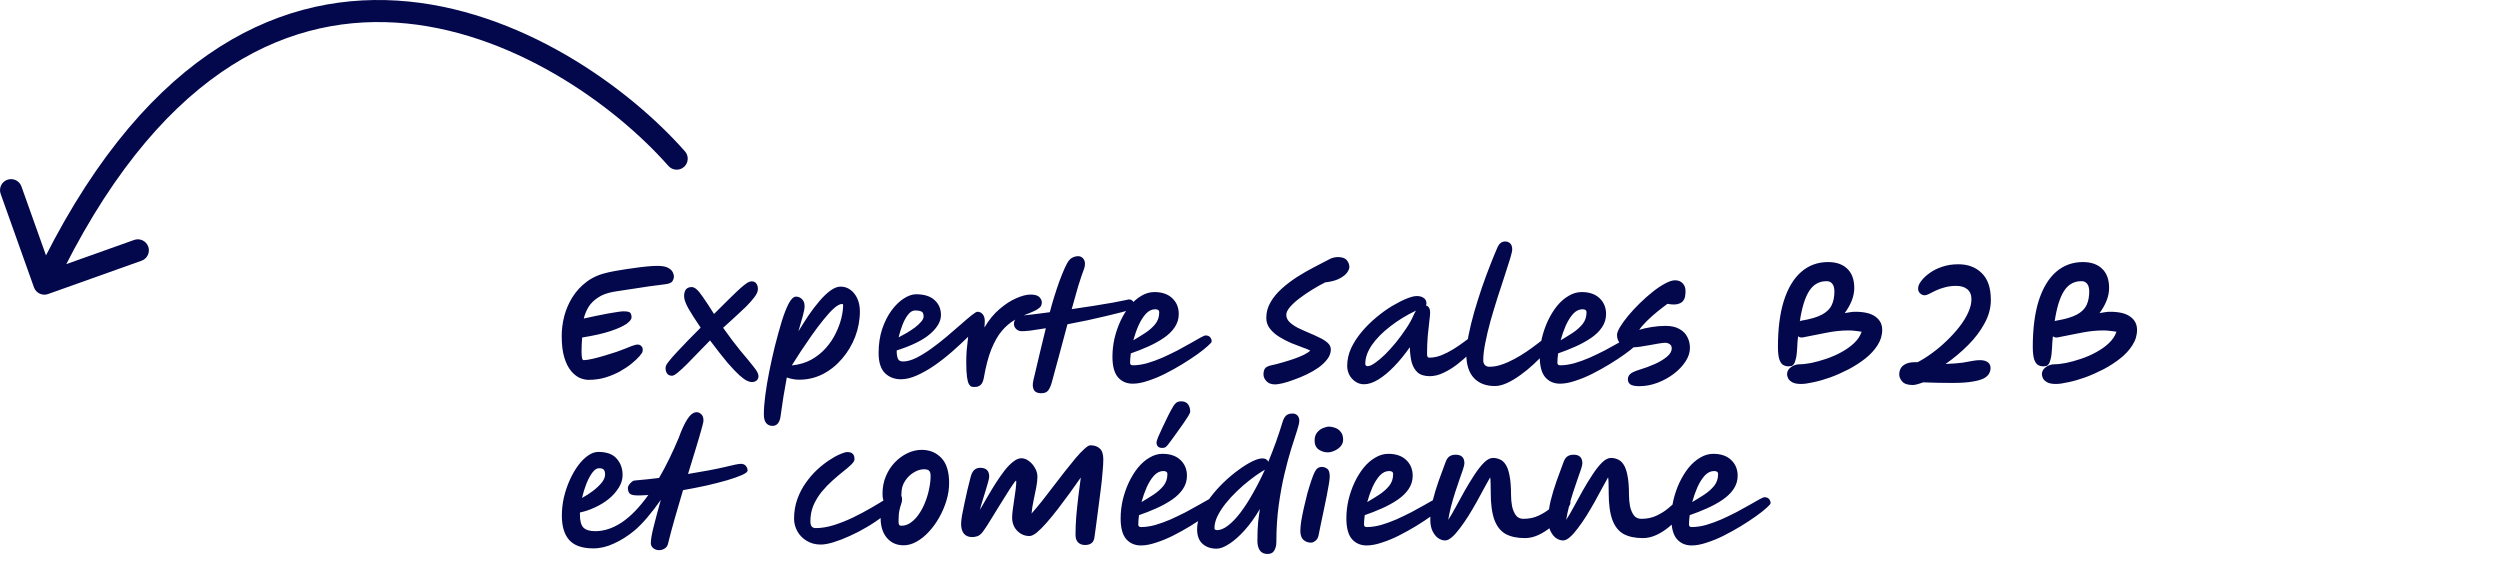 <svg width="170" height="39" viewBox="0 0 170 39" fill="none" xmlns="http://www.w3.org/2000/svg">
<path d="M40.016 25.83C39.836 25.83 39.639 25.787 39.426 25.7C39.219 25.607 39.023 25.45 38.836 25.23C38.649 25.01 38.496 24.707 38.376 24.32C38.256 23.933 38.196 23.443 38.196 22.85C38.196 22.41 38.252 21.963 38.366 21.51C38.486 21.05 38.672 20.617 38.926 20.21C39.179 19.803 39.506 19.45 39.906 19.15C40.312 18.85 40.799 18.64 41.366 18.52C41.599 18.467 41.866 18.417 42.166 18.37C42.472 18.317 42.782 18.27 43.096 18.23C43.409 18.183 43.706 18.147 43.986 18.12C44.273 18.093 44.513 18.08 44.706 18.08C45.026 18.08 45.266 18.123 45.426 18.21C45.586 18.297 45.693 18.397 45.746 18.51C45.799 18.617 45.826 18.713 45.826 18.8C45.826 18.907 45.792 19.013 45.726 19.12C45.666 19.227 45.499 19.297 45.226 19.33C45.166 19.337 45.039 19.353 44.846 19.38C44.653 19.4 44.419 19.43 44.146 19.47C43.879 19.51 43.596 19.553 43.296 19.6C43.002 19.64 42.716 19.683 42.436 19.73C42.163 19.77 41.926 19.807 41.726 19.84C41.286 19.92 40.929 20.053 40.656 20.24C40.383 20.42 40.169 20.633 40.016 20.88C39.869 21.127 39.763 21.387 39.696 21.66C39.962 21.6 40.239 21.54 40.526 21.48C40.812 21.42 41.083 21.367 41.336 21.32C41.596 21.273 41.819 21.237 42.006 21.21C42.193 21.183 42.319 21.17 42.386 21.17C42.646 21.17 42.803 21.203 42.856 21.27C42.916 21.337 42.946 21.44 42.946 21.58C42.946 21.707 42.833 21.853 42.606 22.02C42.379 22.18 42.019 22.343 41.526 22.51C41.032 22.677 40.386 22.823 39.586 22.95C39.586 22.957 39.586 22.96 39.586 22.96C39.572 23.093 39.562 23.247 39.556 23.42C39.549 23.587 39.546 23.753 39.546 23.92C39.546 24.087 39.556 24.223 39.576 24.33C39.596 24.437 39.633 24.49 39.686 24.49C39.833 24.49 40.036 24.46 40.296 24.4C40.556 24.34 40.829 24.267 41.116 24.18C41.403 24.093 41.669 24.01 41.916 23.93C42.163 23.843 42.343 23.777 42.456 23.73C42.623 23.663 42.789 23.597 42.956 23.53C43.129 23.463 43.266 23.43 43.366 23.43C43.466 23.43 43.553 23.47 43.626 23.55C43.699 23.623 43.722 23.737 43.696 23.89C43.689 23.957 43.619 24.067 43.486 24.22C43.359 24.367 43.182 24.533 42.956 24.72C42.736 24.9 42.472 25.077 42.166 25.25C41.866 25.417 41.532 25.557 41.166 25.67C40.806 25.777 40.422 25.83 40.016 25.83ZM45.703 25.55C45.543 25.55 45.427 25.497 45.353 25.39C45.28 25.277 45.25 25.137 45.263 24.97C45.27 24.877 45.343 24.743 45.483 24.57C45.623 24.39 45.807 24.18 46.033 23.94C46.26 23.693 46.51 23.43 46.783 23.15C47.063 22.863 47.35 22.573 47.643 22.28C47.277 21.74 47 21.307 46.813 20.98C46.633 20.653 46.537 20.397 46.523 20.21C46.51 20.003 46.543 19.837 46.623 19.71C46.71 19.583 46.847 19.52 47.033 19.52C47.14 19.52 47.25 19.57 47.363 19.67C47.483 19.77 47.633 19.953 47.813 20.22C48 20.487 48.247 20.863 48.553 21.35C49.013 20.89 49.39 20.517 49.683 20.23C49.983 19.937 50.223 19.71 50.403 19.55C50.59 19.39 50.733 19.28 50.833 19.22C50.94 19.16 51.03 19.13 51.103 19.13C51.263 19.13 51.377 19.187 51.443 19.3C51.517 19.407 51.547 19.547 51.533 19.72C51.52 19.86 51.437 20.03 51.283 20.23C51.137 20.423 50.947 20.637 50.713 20.87C50.48 21.097 50.227 21.333 49.953 21.58C49.687 21.82 49.427 22.057 49.173 22.29C49.587 22.877 49.973 23.39 50.333 23.83C50.7 24.263 50.997 24.623 51.223 24.91C51.45 25.19 51.567 25.397 51.573 25.53C51.587 25.67 51.55 25.78 51.463 25.86C51.383 25.94 51.267 25.98 51.113 25.98C51.027 25.98 50.92 25.95 50.793 25.89C50.667 25.83 50.497 25.707 50.283 25.52C50.077 25.333 49.81 25.053 49.483 24.68C49.163 24.3 48.763 23.79 48.283 23.15C48.01 23.43 47.737 23.71 47.463 23.99C47.197 24.27 46.943 24.53 46.703 24.77C46.47 25.003 46.263 25.193 46.083 25.34C45.91 25.48 45.783 25.55 45.703 25.55ZM52.532 28.96C52.346 28.96 52.199 28.893 52.092 28.76C51.992 28.633 51.942 28.437 51.942 28.17C51.942 27.803 51.975 27.367 52.042 26.86C52.109 26.353 52.199 25.817 52.312 25.25C52.425 24.683 52.549 24.127 52.682 23.58C52.842 22.953 52.999 22.383 53.152 21.87C53.312 21.357 53.472 20.947 53.632 20.64C53.799 20.327 53.965 20.17 54.132 20.17C54.285 20.17 54.419 20.227 54.532 20.34C54.652 20.447 54.712 20.607 54.712 20.82C54.712 20.973 54.672 21.193 54.592 21.48C54.512 21.76 54.412 22.11 54.292 22.53C54.519 22.157 54.752 21.79 54.992 21.43C55.239 21.07 55.489 20.743 55.742 20.45C55.995 20.157 56.242 19.923 56.482 19.75C56.722 19.577 56.949 19.49 57.162 19.49C57.416 19.49 57.639 19.563 57.832 19.71C58.032 19.857 58.189 20.057 58.302 20.31C58.416 20.563 58.472 20.85 58.472 21.17C58.472 21.763 58.365 22.34 58.152 22.9C57.939 23.453 57.642 23.95 57.262 24.39C56.889 24.83 56.452 25.18 55.952 25.44C55.452 25.693 54.912 25.82 54.332 25.82C54.166 25.82 54.012 25.803 53.872 25.77C53.739 25.743 53.615 25.71 53.502 25.67C53.422 26.097 53.346 26.533 53.272 26.98C53.206 27.433 53.136 27.91 53.062 28.41C52.982 28.777 52.806 28.96 52.532 28.96ZM57.262 20.67C57.115 20.67 56.929 20.77 56.702 20.97C56.482 21.17 56.242 21.433 55.982 21.76C55.722 22.08 55.459 22.43 55.192 22.81C54.932 23.183 54.682 23.55 54.442 23.91C54.209 24.27 54.009 24.583 53.842 24.85C54.349 24.797 54.795 24.663 55.182 24.45C55.569 24.23 55.899 23.963 56.172 23.65C56.446 23.337 56.666 23.007 56.832 22.66C57.005 22.307 57.132 21.963 57.212 21.63C57.292 21.297 57.332 21.007 57.332 20.76C57.332 20.7 57.309 20.67 57.262 20.67ZM63.985 21.42C63.985 21.853 63.738 22.283 63.245 22.71C62.758 23.13 62.002 23.503 60.975 23.83C60.975 23.837 60.975 23.847 60.975 23.86C60.975 24.08 61.002 24.257 61.055 24.39C61.108 24.517 61.225 24.58 61.405 24.58C61.672 24.58 61.968 24.5 62.295 24.34C62.628 24.173 62.972 23.963 63.325 23.71C63.685 23.45 64.035 23.177 64.375 22.89C64.715 22.603 65.028 22.333 65.315 22.08C65.608 21.82 65.855 21.61 66.055 21.45C66.262 21.283 66.398 21.2 66.465 21.2C66.605 21.2 66.722 21.253 66.815 21.36C66.915 21.467 66.965 21.627 66.965 21.84C66.965 21.96 66.958 22.103 66.945 22.27C67.238 21.763 67.578 21.347 67.965 21.02C68.352 20.687 68.732 20.44 69.105 20.28C69.485 20.113 69.808 20.03 70.075 20.03C70.375 20.03 70.578 20.09 70.685 20.21C70.792 20.323 70.845 20.443 70.845 20.57C70.845 20.643 70.828 20.717 70.795 20.79C70.768 20.857 70.695 20.93 70.575 21.01C70.462 21.09 70.272 21.183 70.005 21.29C69.652 21.423 69.315 21.58 68.995 21.76C68.682 21.94 68.392 22.187 68.125 22.5C67.865 22.807 67.628 23.22 67.415 23.74C67.208 24.253 67.035 24.913 66.895 25.72C66.848 25.947 66.775 26.1 66.675 26.18C66.575 26.267 66.458 26.31 66.325 26.31C66.312 26.31 66.288 26.31 66.255 26.31C66.195 26.317 66.132 26.31 66.065 26.29C66.005 26.277 65.945 26.22 65.885 26.12C65.832 26.027 65.788 25.863 65.755 25.63C65.722 25.397 65.705 25.063 65.705 24.63C65.705 24.37 65.715 24.097 65.735 23.81C65.762 23.517 65.795 23.213 65.835 22.9C65.495 23.233 65.132 23.57 64.745 23.91C64.358 24.25 63.958 24.563 63.545 24.85C63.138 25.13 62.738 25.357 62.345 25.53C61.958 25.703 61.598 25.79 61.265 25.79C60.818 25.79 60.452 25.647 60.165 25.36C59.885 25.067 59.745 24.617 59.745 24.01C59.745 23.41 59.825 22.867 59.985 22.38C60.152 21.887 60.365 21.463 60.625 21.11C60.885 20.757 61.162 20.487 61.455 20.3C61.755 20.107 62.035 20.01 62.295 20.01C62.848 20.01 63.268 20.143 63.555 20.41C63.842 20.67 63.985 21.007 63.985 21.42ZM61.105 22.94C61.278 22.853 61.462 22.753 61.655 22.64C61.855 22.52 62.042 22.397 62.215 22.27C62.388 22.137 62.528 22.007 62.635 21.88C62.748 21.753 62.805 21.633 62.805 21.52C62.805 21.333 62.752 21.22 62.645 21.18C62.545 21.133 62.408 21.11 62.235 21.11C62.055 21.11 61.892 21.207 61.745 21.4C61.598 21.587 61.472 21.82 61.365 22.1C61.258 22.38 61.172 22.66 61.105 22.94ZM77.107 20.71C77.107 20.79 77.08 20.86 77.027 20.92C76.974 20.98 76.907 21.027 76.827 21.06C76.714 21.107 76.517 21.167 76.237 21.24C75.957 21.313 75.617 21.397 75.217 21.49C74.824 21.583 74.4 21.68 73.947 21.78C73.494 21.873 73.04 21.963 72.587 22.05C72.414 22.69 72.237 23.35 72.057 24.03C71.877 24.703 71.697 25.367 71.517 26.02C71.45 26.253 71.37 26.43 71.277 26.55C71.184 26.677 71.024 26.74 70.797 26.74C70.55 26.74 70.384 26.66 70.297 26.5C70.217 26.347 70.207 26.137 70.267 25.87C70.44 25.143 70.6 24.467 70.747 23.84C70.9 23.213 71.024 22.707 71.117 22.32C70.717 22.387 70.367 22.44 70.067 22.48C69.767 22.513 69.554 22.527 69.427 22.52C69.287 22.507 69.17 22.45 69.077 22.35C68.984 22.25 68.94 22.127 68.947 21.98C68.96 21.847 69.02 21.733 69.127 21.64C69.234 21.54 69.36 21.48 69.507 21.46C69.714 21.44 69.98 21.41 70.307 21.37C70.634 21.33 70.994 21.283 71.387 21.23C71.474 20.89 71.574 20.54 71.687 20.18C71.8 19.813 71.917 19.463 72.037 19.13C72.164 18.79 72.284 18.493 72.397 18.24C72.51 17.987 72.614 17.803 72.707 17.69C72.78 17.603 72.87 17.537 72.977 17.49C73.09 17.443 73.2 17.42 73.307 17.42C73.447 17.42 73.56 17.47 73.647 17.57C73.734 17.67 73.777 17.787 73.777 17.92C73.777 17.973 73.774 18.03 73.767 18.09C73.76 18.143 73.747 18.197 73.727 18.25C73.6 18.583 73.464 18.987 73.317 19.46C73.177 19.933 73.03 20.453 72.877 21.02C73.377 20.947 73.867 20.873 74.347 20.8C74.834 20.72 75.274 20.647 75.667 20.58C76.067 20.507 76.387 20.443 76.627 20.39C76.76 20.343 76.874 20.353 76.967 20.42C77.06 20.48 77.107 20.577 77.107 20.71ZM77.026 26.09C76.613 26.09 76.28 25.947 76.026 25.66C75.773 25.367 75.646 24.897 75.646 24.25C75.646 23.837 75.693 23.423 75.786 23.01C75.886 22.59 76.023 22.193 76.196 21.82C76.376 21.44 76.583 21.103 76.816 20.81C77.056 20.517 77.32 20.287 77.606 20.12C77.893 19.947 78.19 19.86 78.496 19.86C79.016 19.86 79.423 20 79.716 20.28C80.01 20.56 80.156 20.917 80.156 21.35C80.156 21.683 80.063 21.987 79.876 22.26C79.696 22.527 79.45 22.767 79.136 22.98C78.823 23.193 78.473 23.387 78.086 23.56C77.7 23.733 77.303 23.89 76.896 24.03C76.863 24.27 76.846 24.483 76.846 24.67C76.846 24.783 76.91 24.84 77.036 24.84C77.336 24.84 77.656 24.793 77.996 24.7C78.343 24.6 78.693 24.473 79.046 24.32C79.4 24.16 79.74 23.997 80.066 23.83C80.393 23.657 80.69 23.493 80.956 23.34C81.23 23.18 81.453 23.053 81.626 22.96C81.806 22.86 81.923 22.81 81.976 22.81C82.123 22.81 82.23 22.853 82.296 22.94C82.363 23.027 82.396 23.12 82.396 23.22C82.396 23.267 82.306 23.37 82.126 23.53C81.953 23.69 81.713 23.88 81.406 24.1C81.106 24.313 80.766 24.537 80.386 24.77C80.013 24.997 79.623 25.213 79.216 25.42C78.816 25.62 78.426 25.78 78.046 25.9C77.673 26.027 77.333 26.09 77.026 26.09ZM77.066 23.14C77.34 22.98 77.61 22.813 77.876 22.64C78.15 22.46 78.376 22.26 78.556 22.04C78.736 21.813 78.826 21.55 78.826 21.25C78.826 21.163 78.803 21.107 78.756 21.08C78.71 21.047 78.643 21.03 78.556 21.03C78.323 21.03 78.11 21.133 77.916 21.34C77.73 21.547 77.563 21.813 77.416 22.14C77.276 22.46 77.16 22.793 77.066 23.14ZM86.717 26.14C86.45 26.14 86.25 26.067 86.117 25.92C85.984 25.773 85.917 25.623 85.917 25.47C85.917 25.29 85.95 25.153 86.017 25.06C86.084 24.967 86.213 24.897 86.407 24.85C86.66 24.797 86.924 24.73 87.197 24.65C87.477 24.57 87.743 24.487 87.997 24.4C88.257 24.307 88.484 24.213 88.677 24.12C88.87 24.02 89.01 23.927 89.097 23.84C88.99 23.78 88.82 23.71 88.587 23.63C88.353 23.543 88.094 23.443 87.807 23.33C87.527 23.21 87.257 23.07 86.997 22.91C86.737 22.75 86.523 22.563 86.357 22.35C86.19 22.137 86.107 21.893 86.107 21.62C86.107 21.24 86.204 20.883 86.397 20.55C86.59 20.217 86.847 19.907 87.167 19.62C87.487 19.333 87.834 19.07 88.207 18.83C88.587 18.59 88.963 18.373 89.337 18.18C89.717 17.98 90.057 17.803 90.357 17.65C90.47 17.583 90.577 17.54 90.677 17.52C90.784 17.493 90.88 17.48 90.967 17.48C91.267 17.48 91.474 17.553 91.587 17.7C91.7 17.847 91.757 17.997 91.757 18.15C91.757 18.257 91.707 18.383 91.607 18.53C91.507 18.67 91.347 18.8 91.127 18.92C90.913 19.04 90.63 19.127 90.277 19.18C90.217 19.187 90.163 19.193 90.117 19.2C89.85 19.333 89.564 19.493 89.257 19.68C88.95 19.867 88.66 20.063 88.387 20.27C88.12 20.47 87.9 20.67 87.727 20.87C87.553 21.07 87.467 21.25 87.467 21.41C87.467 21.59 87.54 21.753 87.687 21.9C87.834 22.04 88.02 22.17 88.247 22.29C88.48 22.403 88.724 22.513 88.977 22.62C89.237 22.727 89.48 22.837 89.707 22.95C89.94 23.057 90.13 23.177 90.277 23.31C90.424 23.443 90.497 23.593 90.497 23.76C90.497 23.987 90.42 24.203 90.267 24.41C90.114 24.617 89.913 24.81 89.667 24.99C89.42 25.163 89.15 25.32 88.857 25.46C88.564 25.6 88.273 25.72 87.987 25.82C87.707 25.927 87.454 26.007 87.227 26.06C87 26.113 86.83 26.14 86.717 26.14ZM92.749 26.13C92.536 26.13 92.343 26.07 92.169 25.95C91.996 25.837 91.859 25.687 91.759 25.5C91.659 25.307 91.609 25.1 91.609 24.88C91.609 24.467 91.699 24.063 91.879 23.67C92.066 23.277 92.309 22.903 92.609 22.55C92.909 22.197 93.236 21.873 93.589 21.58C93.949 21.28 94.306 21.023 94.659 20.81C95.019 20.597 95.346 20.43 95.639 20.31C95.939 20.19 96.173 20.13 96.339 20.13C96.533 20.13 96.689 20.173 96.809 20.26C96.936 20.34 96.999 20.467 96.999 20.64C96.999 20.693 96.986 20.737 96.959 20.77C97.046 20.79 97.116 20.84 97.169 20.92C97.223 21 97.249 21.12 97.249 21.28C97.249 21.347 97.233 21.52 97.199 21.8C97.166 22.08 97.129 22.42 97.089 22.82C97.056 23.22 97.039 23.637 97.039 24.07C97.039 24.137 97.049 24.197 97.069 24.25C97.089 24.297 97.133 24.32 97.199 24.32C97.466 24.32 97.736 24.267 98.009 24.16C98.289 24.047 98.559 23.91 98.819 23.75C99.086 23.583 99.326 23.42 99.539 23.26C99.759 23.093 99.943 22.957 100.089 22.85C100.243 22.737 100.343 22.68 100.389 22.68C100.616 22.68 100.729 22.793 100.729 23.02C100.729 23.08 100.656 23.207 100.509 23.4C100.369 23.587 100.176 23.803 99.929 24.05C99.683 24.29 99.406 24.53 99.099 24.77C98.799 25.003 98.486 25.197 98.159 25.35C97.839 25.503 97.529 25.58 97.229 25.58C96.863 25.58 96.583 25.493 96.389 25.32C96.203 25.147 96.069 24.913 95.989 24.62C95.916 24.32 95.876 23.983 95.869 23.61C95.529 24.097 95.176 24.53 94.809 24.91C94.449 25.283 94.093 25.58 93.739 25.8C93.386 26.02 93.056 26.13 92.749 26.13ZM96.289 21.12C95.636 21.433 95.049 21.793 94.529 22.2C94.009 22.6 93.596 23.02 93.289 23.46C92.989 23.9 92.839 24.323 92.839 24.73C92.839 24.843 92.893 24.9 92.999 24.9C93.126 24.9 93.293 24.827 93.499 24.68C93.713 24.533 93.943 24.34 94.189 24.1C94.436 23.853 94.683 23.58 94.929 23.28C95.176 22.973 95.406 22.66 95.619 22.34C95.833 22.02 96.003 21.713 96.129 21.42C96.176 21.313 96.229 21.213 96.289 21.12ZM101.641 26.25C101.041 26.25 100.567 26.067 100.221 25.7C99.881 25.327 99.711 24.797 99.711 24.11C99.711 23.737 99.761 23.3 99.861 22.8C99.961 22.293 100.091 21.76 100.251 21.2C100.417 20.633 100.594 20.073 100.781 19.52C100.974 18.967 101.164 18.453 101.351 17.98C101.537 17.507 101.701 17.11 101.841 16.79C101.961 16.543 102.131 16.42 102.351 16.42C102.491 16.42 102.604 16.463 102.691 16.55C102.784 16.637 102.831 16.777 102.831 16.97C102.831 17.063 102.784 17.267 102.691 17.58C102.597 17.893 102.474 18.28 102.321 18.74C102.174 19.193 102.014 19.683 101.841 20.21C101.674 20.737 101.514 21.267 101.361 21.8C101.214 22.333 101.094 22.837 101.001 23.31C100.907 23.777 100.861 24.173 100.861 24.5C100.861 24.633 100.897 24.74 100.971 24.82C101.051 24.9 101.154 24.94 101.281 24.94C101.554 24.94 101.834 24.89 102.121 24.79C102.414 24.69 102.701 24.563 102.981 24.41C103.267 24.257 103.537 24.093 103.791 23.92C104.044 23.747 104.271 23.583 104.471 23.43C104.677 23.27 104.844 23.143 104.971 23.05C105.137 22.923 105.251 22.86 105.311 22.86C105.537 22.86 105.651 22.97 105.651 23.19C105.651 23.243 105.584 23.353 105.451 23.52C105.337 23.667 105.177 23.853 104.971 24.08C104.764 24.307 104.524 24.547 104.251 24.8C103.984 25.047 103.697 25.28 103.391 25.5C103.091 25.72 102.791 25.9 102.491 26.04C102.191 26.18 101.907 26.25 101.641 26.25ZM106.083 26.09C105.67 26.09 105.336 25.947 105.083 25.66C104.83 25.367 104.703 24.897 104.703 24.25C104.703 23.837 104.75 23.423 104.843 23.01C104.943 22.59 105.08 22.193 105.253 21.82C105.433 21.44 105.64 21.103 105.873 20.81C106.113 20.517 106.376 20.287 106.663 20.12C106.95 19.947 107.246 19.86 107.553 19.86C108.073 19.86 108.48 20 108.773 20.28C109.066 20.56 109.213 20.917 109.213 21.35C109.213 21.683 109.12 21.987 108.933 22.26C108.753 22.527 108.506 22.767 108.193 22.98C107.88 23.193 107.53 23.387 107.143 23.56C106.756 23.733 106.36 23.89 105.953 24.03C105.92 24.27 105.903 24.483 105.903 24.67C105.903 24.783 105.966 24.84 106.093 24.84C106.393 24.84 106.713 24.793 107.053 24.7C107.4 24.6 107.75 24.473 108.103 24.32C108.456 24.16 108.796 23.997 109.123 23.83C109.45 23.657 109.746 23.493 110.013 23.34C110.286 23.18 110.51 23.053 110.683 22.96C110.863 22.86 110.98 22.81 111.033 22.81C111.18 22.81 111.286 22.853 111.353 22.94C111.42 23.027 111.453 23.12 111.453 23.22C111.453 23.267 111.363 23.37 111.183 23.53C111.01 23.69 110.77 23.88 110.463 24.1C110.163 24.313 109.823 24.537 109.443 24.77C109.07 24.997 108.68 25.213 108.273 25.42C107.873 25.62 107.483 25.78 107.103 25.9C106.73 26.027 106.39 26.09 106.083 26.09ZM106.123 23.14C106.396 22.98 106.666 22.813 106.933 22.64C107.206 22.46 107.433 22.26 107.613 22.04C107.793 21.813 107.883 21.55 107.883 21.25C107.883 21.163 107.86 21.107 107.813 21.08C107.766 21.047 107.7 21.03 107.613 21.03C107.38 21.03 107.166 21.133 106.973 21.34C106.786 21.547 106.62 21.813 106.473 22.14C106.333 22.46 106.216 22.793 106.123 23.14ZM111.476 26.26C111.19 26.26 110.986 26.22 110.866 26.14C110.753 26.06 110.696 25.943 110.696 25.79C110.696 25.657 110.743 25.543 110.836 25.45C110.93 25.35 111.136 25.25 111.456 25.15C111.83 25.037 112.183 24.907 112.516 24.76C112.856 24.607 113.133 24.44 113.346 24.26C113.566 24.08 113.676 23.89 113.676 23.69C113.676 23.557 113.63 23.46 113.536 23.4C113.45 23.34 113.346 23.31 113.226 23.31C113.126 23.31 112.98 23.327 112.786 23.36C112.6 23.387 112.393 23.423 112.166 23.47C111.94 23.51 111.72 23.547 111.506 23.58C111.3 23.607 111.123 23.62 110.976 23.62C110.63 23.62 110.373 23.543 110.206 23.39C110.04 23.23 109.956 23.027 109.956 22.78C109.956 22.647 110.026 22.463 110.166 22.23C110.306 21.997 110.493 21.74 110.726 21.46C110.96 21.18 111.22 20.9 111.506 20.62C111.793 20.34 112.083 20.083 112.376 19.85C112.676 19.61 112.96 19.42 113.226 19.28C113.493 19.133 113.72 19.06 113.906 19.06C114.12 19.06 114.29 19.127 114.416 19.26C114.55 19.393 114.616 19.573 114.616 19.8C114.616 19.907 114.606 20.023 114.586 20.15C114.566 20.27 114.516 20.38 114.436 20.48C114.356 20.573 114.233 20.64 114.066 20.68C113.9 20.72 113.673 20.713 113.386 20.66C113.16 20.827 112.923 21.01 112.676 21.21C112.436 21.403 112.21 21.607 111.996 21.82C111.783 22.027 111.606 22.23 111.466 22.43C111.713 22.35 111.993 22.287 112.306 22.24C112.62 22.187 112.936 22.16 113.256 22.16C113.643 22.16 113.956 22.23 114.196 22.37C114.443 22.503 114.623 22.683 114.736 22.91C114.856 23.137 114.916 23.387 114.916 23.66C114.916 23.967 114.816 24.273 114.616 24.58C114.416 24.887 114.15 25.167 113.816 25.42C113.483 25.673 113.113 25.877 112.706 26.03C112.3 26.183 111.89 26.26 111.476 26.26ZM122.47 26.11C122.196 26.11 121.99 26.067 121.85 25.98C121.716 25.9 121.626 25.807 121.58 25.7C121.54 25.593 121.52 25.51 121.52 25.45C121.52 25.257 121.606 25.097 121.78 24.97C121.96 24.837 122.16 24.77 122.38 24.77C122.593 24.77 122.856 24.74 123.17 24.68C123.49 24.613 123.826 24.52 124.18 24.4C124.54 24.28 124.883 24.13 125.21 23.95C125.543 23.77 125.833 23.563 126.08 23.33C126.326 23.097 126.496 22.84 126.59 22.56C126.443 22.533 126.296 22.513 126.15 22.5C126.003 22.48 125.856 22.47 125.71 22.47C125.216 22.47 124.706 22.523 124.18 22.63C123.653 22.737 123.13 22.84 122.61 22.94C122.483 22.967 122.37 22.943 122.27 22.87C122.256 23.01 122.243 23.14 122.23 23.26C122.223 23.373 122.216 23.497 122.21 23.63C122.196 23.957 122.166 24.21 122.12 24.39C122.08 24.563 122.033 24.687 121.98 24.76C121.926 24.833 121.87 24.877 121.81 24.89C121.75 24.903 121.693 24.91 121.64 24.91C121.62 24.91 121.606 24.91 121.6 24.91C121.48 24.91 121.366 24.88 121.26 24.82C121.153 24.76 121.066 24.637 121 24.45C120.933 24.257 120.9 23.967 120.9 23.58C120.9 22.353 121.033 21.313 121.3 20.46C121.573 19.6 121.963 18.947 122.47 18.5C122.983 18.047 123.596 17.82 124.31 17.82C124.87 17.82 125.306 17.973 125.62 18.28C125.933 18.58 126.09 19.013 126.09 19.58C126.09 19.867 126.033 20.153 125.92 20.44C125.806 20.727 125.646 21.01 125.44 21.29C125.566 21.263 125.69 21.243 125.81 21.23C125.93 21.21 126.043 21.2 126.15 21.2C126.776 21.2 127.24 21.313 127.54 21.54C127.84 21.76 127.99 22.057 127.99 22.43C127.99 22.803 127.883 23.153 127.67 23.48C127.463 23.807 127.186 24.107 126.84 24.38C126.5 24.647 126.123 24.89 125.71 25.11C125.296 25.323 124.883 25.507 124.47 25.66C124.056 25.807 123.673 25.917 123.32 25.99C122.966 26.07 122.683 26.11 122.47 26.11ZM122.39 21.84C122.43 21.82 122.473 21.807 122.52 21.8C123.12 21.7 123.58 21.563 123.9 21.39C124.22 21.217 124.44 21 124.56 20.74C124.68 20.48 124.74 20.17 124.74 19.81C124.74 19.717 124.726 19.617 124.7 19.51C124.673 19.403 124.62 19.313 124.54 19.24C124.466 19.16 124.353 19.12 124.2 19.12C123.693 19.12 123.296 19.35 123.01 19.81C122.73 20.263 122.523 20.94 122.39 21.84ZM130.058 26.18C129.725 26.18 129.488 26.1 129.348 25.94C129.215 25.787 129.148 25.627 129.148 25.46C129.148 25.313 129.182 25.177 129.248 25.05C129.322 24.917 129.448 24.81 129.628 24.73C129.808 24.65 130.065 24.617 130.398 24.63C130.732 24.457 131.068 24.243 131.408 23.99C131.755 23.737 132.085 23.457 132.398 23.15C132.718 22.843 133.002 22.53 133.248 22.21C133.502 21.883 133.698 21.563 133.838 21.25C133.985 20.93 134.058 20.63 134.058 20.35C134.058 20.05 133.965 19.823 133.778 19.67C133.598 19.517 133.345 19.44 133.018 19.44C132.738 19.44 132.482 19.473 132.248 19.54C132.015 19.6 131.808 19.673 131.628 19.76C131.448 19.847 131.295 19.923 131.168 19.99C131.048 20.05 130.952 20.08 130.878 20.08C130.752 20.08 130.638 20.027 130.538 19.92C130.438 19.807 130.408 19.66 130.448 19.48C130.475 19.36 130.555 19.217 130.688 19.05C130.822 18.883 131.005 18.717 131.238 18.55C131.472 18.383 131.748 18.247 132.068 18.14C132.395 18.027 132.762 17.97 133.168 17.97C133.822 17.97 134.352 18.17 134.758 18.57C135.172 18.97 135.378 19.58 135.378 20.4C135.378 20.94 135.235 21.47 134.948 21.99C134.668 22.51 134.295 23.003 133.828 23.47C133.362 23.937 132.852 24.363 132.298 24.75C132.798 24.73 133.188 24.7 133.468 24.66C133.748 24.613 133.972 24.573 134.138 24.54C134.312 24.507 134.478 24.49 134.638 24.49C134.865 24.49 135.042 24.537 135.168 24.63C135.295 24.723 135.358 24.857 135.358 25.03C135.358 25.157 135.325 25.28 135.258 25.4C135.198 25.52 135.078 25.63 134.898 25.73C134.718 25.823 134.458 25.897 134.118 25.95C133.778 26.01 133.332 26.04 132.778 26.04C132.452 26.04 132.115 26.037 131.768 26.03C131.428 26.023 131.098 26.013 130.778 26C130.592 26.067 130.445 26.113 130.338 26.14C130.238 26.167 130.145 26.18 130.058 26.18ZM139.799 26.11C139.526 26.11 139.319 26.067 139.179 25.98C139.046 25.9 138.956 25.807 138.909 25.7C138.869 25.593 138.849 25.51 138.849 25.45C138.849 25.257 138.936 25.097 139.109 24.97C139.289 24.837 139.489 24.77 139.709 24.77C139.923 24.77 140.186 24.74 140.499 24.68C140.819 24.613 141.156 24.52 141.509 24.4C141.869 24.28 142.213 24.13 142.539 23.95C142.873 23.77 143.163 23.563 143.409 23.33C143.656 23.097 143.826 22.84 143.919 22.56C143.773 22.533 143.626 22.513 143.479 22.5C143.333 22.48 143.186 22.47 143.039 22.47C142.546 22.47 142.036 22.523 141.509 22.63C140.983 22.737 140.459 22.84 139.939 22.94C139.813 22.967 139.699 22.943 139.599 22.87C139.586 23.01 139.573 23.14 139.559 23.26C139.553 23.373 139.546 23.497 139.539 23.63C139.526 23.957 139.496 24.21 139.449 24.39C139.409 24.563 139.363 24.687 139.309 24.76C139.256 24.833 139.199 24.877 139.139 24.89C139.079 24.903 139.023 24.91 138.969 24.91C138.949 24.91 138.936 24.91 138.929 24.91C138.809 24.91 138.696 24.88 138.589 24.82C138.483 24.76 138.396 24.637 138.329 24.45C138.263 24.257 138.229 23.967 138.229 23.58C138.229 22.353 138.363 21.313 138.629 20.46C138.903 19.6 139.293 18.947 139.799 18.5C140.313 18.047 140.926 17.82 141.639 17.82C142.199 17.82 142.636 17.973 142.949 18.28C143.263 18.58 143.419 19.013 143.419 19.58C143.419 19.867 143.363 20.153 143.249 20.44C143.136 20.727 142.976 21.01 142.769 21.29C142.896 21.263 143.019 21.243 143.139 21.23C143.259 21.21 143.373 21.2 143.479 21.2C144.106 21.2 144.569 21.313 144.869 21.54C145.169 21.76 145.319 22.057 145.319 22.43C145.319 22.803 145.213 23.153 144.999 23.48C144.793 23.807 144.516 24.107 144.169 24.38C143.829 24.647 143.453 24.89 143.039 25.11C142.626 25.323 142.213 25.507 141.799 25.66C141.386 25.807 141.003 25.917 140.649 25.99C140.296 26.07 140.013 26.11 139.799 26.11ZM139.719 21.84C139.759 21.82 139.803 21.807 139.849 21.8C140.449 21.7 140.909 21.563 141.229 21.39C141.549 21.217 141.769 21 141.889 20.74C142.009 20.48 142.069 20.17 142.069 19.81C142.069 19.717 142.056 19.617 142.029 19.51C142.003 19.403 141.949 19.313 141.869 19.24C141.796 19.16 141.683 19.12 141.529 19.12C141.023 19.12 140.626 19.35 140.339 19.81C140.059 20.263 139.853 20.94 139.719 21.84ZM50.836 31.99C50.836 32.083 50.709 32.187 50.456 32.3C50.203 32.413 49.862 32.533 49.436 32.66C49.016 32.78 48.546 32.9 48.026 33.02C47.506 33.133 46.979 33.237 46.446 33.33C46.259 33.95 46.076 34.577 45.896 35.21C45.716 35.837 45.559 36.423 45.426 36.97C45.392 37.117 45.316 37.227 45.196 37.3C45.083 37.373 44.959 37.41 44.826 37.41C44.659 37.41 44.523 37.363 44.416 37.27C44.309 37.183 44.256 37.07 44.256 36.93C44.256 36.69 44.322 36.307 44.456 35.78C44.589 35.253 44.749 34.657 44.936 33.99C44.629 34.43 44.319 34.833 44.006 35.2C43.693 35.567 43.396 35.867 43.116 36.1C42.676 36.46 42.219 36.747 41.746 36.96C41.279 37.18 40.812 37.29 40.346 37.29C39.599 37.29 39.056 37.103 38.716 36.73C38.376 36.357 38.206 35.803 38.206 35.07C38.206 34.65 38.252 34.233 38.346 33.82C38.446 33.4 38.579 33.007 38.746 32.64C38.913 32.267 39.102 31.937 39.316 31.65C39.529 31.363 39.752 31.14 39.986 30.98C40.219 30.813 40.453 30.73 40.686 30.73C41.259 30.73 41.676 30.883 41.936 31.19C42.203 31.49 42.336 31.86 42.336 32.3C42.336 32.6 42.249 32.887 42.076 33.16C41.909 33.433 41.686 33.687 41.406 33.92C41.126 34.147 40.812 34.34 40.466 34.5C40.126 34.66 39.782 34.777 39.436 34.85C39.436 34.897 39.436 34.947 39.436 35C39.436 35.427 39.516 35.72 39.676 35.88C39.843 36.04 40.109 36.12 40.476 36.12C41.083 36.12 41.686 35.92 42.286 35.52C42.892 35.113 43.492 34.493 44.086 33.66C43.812 33.68 43.576 33.69 43.376 33.69C43.089 33.69 42.903 33.647 42.816 33.56C42.736 33.467 42.696 33.337 42.696 33.17C42.696 33.117 42.719 33.053 42.766 32.98C42.819 32.9 42.883 32.83 42.956 32.77C43.036 32.703 43.119 32.67 43.206 32.67C43.492 32.643 43.769 32.617 44.036 32.59C44.309 32.563 44.569 32.533 44.816 32.5C45.276 31.713 45.722 30.803 46.156 29.77C46.343 29.243 46.536 28.823 46.736 28.51C46.943 28.19 47.156 28.03 47.376 28.03C47.489 28.03 47.593 28.077 47.686 28.17C47.786 28.257 47.836 28.397 47.836 28.59C47.836 28.677 47.786 28.893 47.686 29.24C47.593 29.58 47.466 30.01 47.306 30.53C47.146 31.05 46.972 31.617 46.786 32.23C47.859 32.057 48.689 31.9 49.276 31.76C49.862 31.613 50.233 31.54 50.386 31.54C50.526 31.54 50.636 31.587 50.716 31.68C50.796 31.773 50.836 31.877 50.836 31.99ZM39.576 33.86C39.836 33.72 40.086 33.56 40.326 33.38C40.566 33.193 40.763 33.007 40.916 32.82C41.069 32.627 41.146 32.443 41.146 32.27C41.146 32.117 41.116 32.007 41.056 31.94C41.002 31.873 40.892 31.84 40.726 31.84C40.579 31.84 40.432 31.937 40.286 32.13C40.139 32.323 40.002 32.577 39.876 32.89C39.756 33.197 39.656 33.52 39.576 33.86ZM55.816 37.03C55.443 37.03 55.119 36.943 54.846 36.77C54.572 36.603 54.362 36.387 54.216 36.12C54.069 35.847 53.996 35.567 53.996 35.28C53.996 34.8 54.069 34.357 54.216 33.95C54.362 33.537 54.556 33.163 54.796 32.83C55.036 32.49 55.296 32.19 55.576 31.93C55.862 31.67 56.139 31.453 56.406 31.28C56.679 31.1 56.922 30.967 57.136 30.88C57.349 30.787 57.506 30.74 57.606 30.74C57.786 30.74 57.913 30.78 57.986 30.86C58.066 30.933 58.106 31.057 58.106 31.23C58.106 31.33 58.032 31.45 57.886 31.59C57.746 31.73 57.559 31.89 57.326 32.07C57.099 32.25 56.859 32.453 56.606 32.68C56.352 32.907 56.109 33.16 55.876 33.44C55.649 33.72 55.462 34.027 55.316 34.36C55.176 34.693 55.106 35.057 55.106 35.45C55.106 35.597 55.133 35.71 55.186 35.79C55.246 35.87 55.343 35.91 55.476 35.91C55.856 35.91 56.263 35.843 56.696 35.71C57.136 35.57 57.572 35.397 58.006 35.19C58.446 34.977 58.859 34.757 59.246 34.53C59.639 34.303 59.976 34.1 60.256 33.92C60.369 33.84 60.466 33.777 60.546 33.73C60.626 33.683 60.682 33.66 60.716 33.66C60.916 33.66 61.016 33.763 61.016 33.97C61.016 34.077 60.936 34.22 60.776 34.4C60.589 34.633 60.336 34.873 60.016 35.12C59.703 35.367 59.352 35.603 58.966 35.83C58.586 36.057 58.196 36.26 57.796 36.44C57.403 36.62 57.032 36.763 56.686 36.87C56.339 36.977 56.049 37.03 55.816 37.03ZM61.451 37.08C60.977 37.08 60.597 36.913 60.311 36.58C60.024 36.24 59.881 35.787 59.881 35.22C59.881 35.04 59.904 34.857 59.951 34.67C60.004 34.483 60.067 34.31 60.141 34.15C60.101 34.09 60.067 34.013 60.041 33.92C60.021 33.82 60.011 33.703 60.011 33.57C60.011 33.137 60.087 32.74 60.241 32.38C60.394 32.013 60.601 31.697 60.861 31.43C61.121 31.163 61.407 30.957 61.721 30.81C62.034 30.663 62.351 30.59 62.671 30.59C63.217 30.59 63.664 30.773 64.011 31.14C64.364 31.507 64.541 32.077 64.541 32.85C64.541 33.237 64.481 33.63 64.361 34.03C64.241 34.43 64.077 34.813 63.871 35.18C63.671 35.54 63.437 35.863 63.171 36.15C62.911 36.437 62.631 36.663 62.331 36.83C62.037 36.997 61.744 37.08 61.451 37.08ZM61.291 33.7C61.324 33.773 61.341 33.86 61.341 33.96C61.341 34.06 61.321 34.163 61.281 34.27C61.241 34.377 61.201 34.52 61.161 34.7C61.121 34.873 61.101 35.123 61.101 35.45C61.101 35.537 61.111 35.61 61.131 35.67C61.157 35.723 61.214 35.75 61.301 35.75C61.527 35.75 61.741 35.677 61.941 35.53C62.147 35.383 62.331 35.19 62.491 34.95C62.657 34.71 62.797 34.443 62.911 34.15C63.031 33.85 63.121 33.547 63.181 33.24C63.247 32.927 63.281 32.637 63.281 32.37C63.281 32.197 63.247 32.077 63.181 32.01C63.114 31.943 62.997 31.91 62.831 31.91C62.604 31.91 62.371 31.983 62.131 32.13C61.897 32.27 61.701 32.463 61.541 32.71C61.381 32.95 61.301 33.223 61.301 33.53C61.301 33.59 61.297 33.647 61.291 33.7ZM74.425 36.52C74.385 36.88 74.171 37.06 73.785 37.06C73.585 37.06 73.425 37 73.305 36.88C73.191 36.76 73.135 36.587 73.135 36.36C73.135 35.973 73.151 35.56 73.185 35.12C73.225 34.673 73.271 34.223 73.325 33.77C73.385 33.317 73.441 32.883 73.495 32.47C73.255 32.817 73.001 33.173 72.735 33.54C72.468 33.907 72.201 34.263 71.935 34.61C71.668 34.957 71.411 35.27 71.165 35.55C70.925 35.823 70.705 36.043 70.505 36.21C70.305 36.37 70.138 36.45 70.005 36.45C69.685 36.45 69.408 36.333 69.175 36.1C68.941 35.86 68.825 35.557 68.825 35.19C68.825 35.063 68.838 34.893 68.865 34.68C68.891 34.46 68.925 34.227 68.965 33.98C69.005 33.733 69.038 33.5 69.065 33.28C69.091 33.06 69.105 32.887 69.105 32.76C69.105 32.76 69.105 32.753 69.105 32.74C69.111 32.707 69.105 32.69 69.085 32.69C69.058 32.69 68.985 32.78 68.865 32.96C68.745 33.133 68.598 33.36 68.425 33.64C68.251 33.92 68.068 34.213 67.875 34.52C67.688 34.827 67.511 35.113 67.345 35.38C67.185 35.647 67.051 35.853 66.945 36C66.798 36.227 66.661 36.37 66.535 36.43C66.408 36.49 66.261 36.52 66.095 36.52C65.861 36.52 65.678 36.443 65.545 36.29C65.418 36.13 65.355 35.907 65.355 35.62C65.355 35.5 65.375 35.313 65.415 35.06C65.461 34.807 65.518 34.527 65.585 34.22C65.651 33.907 65.718 33.603 65.785 33.31C65.858 33.01 65.921 32.757 65.975 32.55C66.035 32.277 66.118 32.087 66.225 31.98C66.338 31.867 66.481 31.81 66.655 31.81C67.061 31.81 67.265 32.01 67.265 32.41C67.265 32.483 67.241 32.603 67.195 32.77C67.148 32.937 67.091 33.13 67.025 33.35C66.958 33.57 66.888 33.797 66.815 34.03C66.741 34.257 66.681 34.47 66.635 34.67C66.795 34.39 66.968 34.09 67.155 33.77C67.341 33.45 67.531 33.137 67.725 32.83C67.925 32.523 68.121 32.243 68.315 31.99C68.515 31.737 68.711 31.537 68.905 31.39C69.098 31.237 69.281 31.16 69.455 31.16C69.628 31.16 69.798 31.223 69.965 31.35C70.131 31.47 70.268 31.627 70.375 31.82C70.488 32.007 70.545 32.207 70.545 32.42C70.545 32.62 70.518 32.86 70.465 33.14C70.411 33.42 70.351 33.713 70.285 34.02C70.218 34.327 70.171 34.627 70.145 34.92C70.371 34.667 70.611 34.38 70.865 34.06C71.118 33.733 71.378 33.397 71.645 33.05C71.911 32.703 72.171 32.367 72.425 32.04C72.685 31.713 72.925 31.417 73.145 31.15C73.371 30.883 73.571 30.673 73.745 30.52C73.918 30.36 74.051 30.28 74.145 30.28C74.418 30.28 74.631 30.353 74.785 30.5C74.945 30.64 75.025 30.887 75.025 31.24C75.025 31.46 75.008 31.747 74.975 32.1C74.948 32.453 74.908 32.837 74.855 33.25C74.808 33.657 74.755 34.07 74.695 34.49C74.641 34.903 74.591 35.287 74.545 35.64C74.498 35.993 74.458 36.287 74.425 36.52ZM77.583 37.09C77.17 37.09 76.836 36.947 76.583 36.66C76.33 36.367 76.203 35.897 76.203 35.25C76.203 34.837 76.25 34.423 76.343 34.01C76.443 33.59 76.58 33.193 76.753 32.82C76.933 32.44 77.14 32.103 77.373 31.81C77.613 31.517 77.876 31.287 78.163 31.12C78.45 30.947 78.746 30.86 79.053 30.86C79.573 30.86 79.98 31 80.273 31.28C80.566 31.56 80.713 31.917 80.713 32.35C80.713 32.683 80.62 32.987 80.433 33.26C80.253 33.527 80.006 33.767 79.693 33.98C79.38 34.193 79.03 34.387 78.643 34.56C78.256 34.733 77.86 34.89 77.453 35.03C77.42 35.27 77.403 35.483 77.403 35.67C77.403 35.783 77.466 35.84 77.593 35.84C77.893 35.84 78.213 35.793 78.553 35.7C78.9 35.6 79.25 35.473 79.603 35.32C79.956 35.16 80.296 34.997 80.623 34.83C80.95 34.657 81.246 34.493 81.513 34.34C81.786 34.18 82.01 34.053 82.183 33.96C82.363 33.86 82.48 33.81 82.533 33.81C82.68 33.81 82.786 33.853 82.853 33.94C82.92 34.027 82.953 34.12 82.953 34.22C82.953 34.267 82.863 34.37 82.683 34.53C82.51 34.69 82.27 34.88 81.963 35.1C81.663 35.313 81.323 35.537 80.943 35.77C80.57 35.997 80.18 36.213 79.773 36.42C79.373 36.62 78.983 36.78 78.603 36.9C78.23 37.027 77.89 37.09 77.583 37.09ZM77.623 34.14C77.896 33.98 78.166 33.813 78.433 33.64C78.706 33.46 78.933 33.26 79.113 33.04C79.293 32.813 79.383 32.55 79.383 32.25C79.383 32.163 79.36 32.107 79.313 32.08C79.266 32.047 79.2 32.03 79.113 32.03C78.88 32.03 78.666 32.133 78.473 32.34C78.286 32.547 78.12 32.813 77.973 33.14C77.833 33.46 77.716 33.793 77.623 34.14ZM79.033 30.46C78.773 30.46 78.643 30.33 78.643 30.07C78.643 30.023 78.68 29.907 78.753 29.72C78.833 29.533 78.933 29.313 79.053 29.06C79.173 28.8 79.296 28.543 79.423 28.29C79.55 28.037 79.666 27.82 79.773 27.64C79.84 27.527 79.913 27.44 79.993 27.38C80.08 27.32 80.19 27.29 80.323 27.29C80.53 27.29 80.683 27.357 80.783 27.49C80.883 27.617 80.933 27.787 80.933 28C80.933 28.047 80.89 28.143 80.803 28.29C80.716 28.43 80.606 28.597 80.473 28.79C80.34 28.983 80.2 29.18 80.053 29.38C79.913 29.58 79.783 29.76 79.663 29.92C79.55 30.073 79.466 30.183 79.413 30.25C79.36 30.317 79.306 30.37 79.253 30.41C79.2 30.443 79.126 30.46 79.033 30.46ZM86.243 31.4C86.609 30.527 86.933 29.627 87.213 28.7C87.266 28.513 87.343 28.37 87.443 28.27C87.549 28.17 87.696 28.12 87.883 28.12C88.036 28.12 88.153 28.167 88.233 28.26C88.313 28.347 88.353 28.467 88.353 28.62C88.353 28.747 88.299 28.973 88.193 29.3C88.086 29.62 87.956 30.027 87.803 30.52C87.649 31.013 87.496 31.583 87.343 32.23C87.189 32.877 87.059 33.587 86.953 34.36C86.846 35.133 86.793 35.96 86.793 36.84C86.793 37.08 86.746 37.277 86.653 37.43C86.566 37.59 86.413 37.67 86.193 37.67C85.953 37.67 85.776 37.587 85.663 37.42C85.556 37.253 85.503 37.04 85.503 36.78C85.503 36.267 85.519 35.84 85.553 35.5C85.593 35.153 85.633 34.857 85.673 34.61C85.346 35.17 84.999 35.653 84.633 36.06C84.273 36.46 83.926 36.767 83.593 36.98C83.259 37.2 82.973 37.31 82.733 37.31C82.339 37.31 82.019 37.2 81.773 36.98C81.526 36.76 81.403 36.427 81.403 35.98C81.403 35.633 81.486 35.277 81.653 34.91C81.819 34.537 82.039 34.17 82.313 33.81C82.586 33.45 82.886 33.113 83.213 32.8C83.546 32.48 83.879 32.2 84.213 31.96C84.546 31.713 84.856 31.52 85.143 31.38C85.429 31.24 85.663 31.17 85.843 31.17C86.043 31.17 86.176 31.247 86.243 31.4ZM86.013 31.94C85.973 31.967 85.929 31.993 85.883 32.02C85.843 32.04 85.803 32.063 85.763 32.09C85.509 32.25 85.239 32.443 84.953 32.67C84.666 32.89 84.383 33.137 84.103 33.41C83.823 33.677 83.566 33.957 83.333 34.25C83.106 34.537 82.923 34.823 82.783 35.11C82.649 35.39 82.583 35.66 82.583 35.92C82.583 35.967 82.603 36 82.643 36.02C82.683 36.04 82.719 36.05 82.753 36.05C82.986 36.05 83.236 35.947 83.503 35.74C83.776 35.533 84.053 35.247 84.333 34.88C84.619 34.507 84.903 34.07 85.183 33.57C85.469 33.07 85.746 32.527 86.013 31.94ZM89.133 36.9C88.947 36.9 88.78 36.837 88.633 36.71C88.493 36.583 88.423 36.377 88.423 36.09C88.423 35.937 88.443 35.72 88.483 35.44C88.53 35.16 88.59 34.857 88.663 34.53C88.737 34.197 88.817 33.867 88.903 33.54C88.996 33.213 89.087 32.923 89.173 32.67C89.26 32.41 89.337 32.217 89.403 32.09C89.49 31.937 89.57 31.843 89.643 31.81C89.723 31.77 89.8 31.75 89.873 31.75C90.007 31.75 90.13 31.79 90.243 31.87C90.363 31.95 90.423 32.127 90.423 32.4C90.423 32.507 90.403 32.68 90.363 32.92C90.323 33.153 90.273 33.427 90.213 33.74C90.153 34.053 90.087 34.377 90.013 34.71C89.947 35.043 89.88 35.36 89.813 35.66C89.753 35.953 89.703 36.2 89.663 36.4C89.63 36.567 89.56 36.69 89.453 36.77C89.353 36.857 89.246 36.9 89.133 36.9ZM90.283 30.76C90.063 30.76 89.86 30.697 89.673 30.57C89.487 30.437 89.393 30.233 89.393 29.96C89.393 29.733 89.45 29.55 89.563 29.41C89.677 29.27 89.81 29.17 89.963 29.11C90.123 29.043 90.263 29.01 90.383 29.01C90.503 29.01 90.636 29.037 90.783 29.09C90.93 29.137 91.056 29.227 91.163 29.36C91.276 29.487 91.333 29.67 91.333 29.91C91.333 30.07 91.276 30.217 91.163 30.35C91.05 30.477 90.91 30.577 90.743 30.65C90.583 30.723 90.43 30.76 90.283 30.76ZM92.933 37.09C92.52 37.09 92.186 36.947 91.933 36.66C91.68 36.367 91.553 35.897 91.553 35.25C91.553 34.837 91.6 34.423 91.693 34.01C91.793 33.59 91.93 33.193 92.103 32.82C92.283 32.44 92.49 32.103 92.723 31.81C92.963 31.517 93.226 31.287 93.513 31.12C93.8 30.947 94.096 30.86 94.403 30.86C94.923 30.86 95.33 31 95.623 31.28C95.916 31.56 96.063 31.917 96.063 32.35C96.063 32.683 95.97 32.987 95.783 33.26C95.603 33.527 95.356 33.767 95.043 33.98C94.73 34.193 94.38 34.387 93.993 34.56C93.606 34.733 93.21 34.89 92.803 35.03C92.77 35.27 92.753 35.483 92.753 35.67C92.753 35.783 92.816 35.84 92.943 35.84C93.243 35.84 93.563 35.793 93.903 35.7C94.25 35.6 94.6 35.473 94.953 35.32C95.306 35.16 95.646 34.997 95.973 34.83C96.3 34.657 96.596 34.493 96.863 34.34C97.136 34.18 97.36 34.053 97.533 33.96C97.713 33.86 97.83 33.81 97.883 33.81C98.03 33.81 98.136 33.853 98.203 33.94C98.27 34.027 98.303 34.12 98.303 34.22C98.303 34.267 98.213 34.37 98.033 34.53C97.86 34.69 97.62 34.88 97.313 35.1C97.013 35.313 96.673 35.537 96.293 35.77C95.92 35.997 95.53 36.213 95.123 36.42C94.723 36.62 94.333 36.78 93.953 36.9C93.58 37.027 93.24 37.09 92.933 37.09ZM92.973 34.14C93.246 33.98 93.516 33.813 93.783 33.64C94.056 33.46 94.283 33.26 94.463 33.04C94.643 32.813 94.733 32.55 94.733 32.25C94.733 32.163 94.71 32.107 94.663 32.08C94.616 32.047 94.55 32.03 94.463 32.03C94.23 32.03 94.016 32.133 93.823 32.34C93.636 32.547 93.47 32.813 93.323 33.14C93.183 33.46 93.066 33.793 92.973 34.14ZM98.27 36.75C98.11 36.75 97.95 36.697 97.79 36.59C97.637 36.477 97.51 36.317 97.41 36.11C97.31 35.897 97.26 35.64 97.26 35.34C97.26 34.94 97.314 34.513 97.42 34.06C97.534 33.607 97.67 33.153 97.83 32.7C97.99 32.247 98.147 31.82 98.3 31.42C98.374 31.227 98.464 31.097 98.57 31.03C98.677 30.957 98.817 30.92 98.99 30.92C99.384 30.92 99.58 31.117 99.58 31.51C99.58 31.577 99.55 31.707 99.49 31.9C99.43 32.087 99.35 32.317 99.25 32.59C99.157 32.863 99.057 33.16 98.95 33.48C98.85 33.793 98.757 34.113 98.67 34.44C98.59 34.76 98.527 35.063 98.48 35.35C98.634 35.117 98.804 34.827 98.99 34.48C99.184 34.127 99.387 33.757 99.6 33.37C99.82 32.983 100.04 32.623 100.26 32.29C100.48 31.95 100.697 31.673 100.91 31.46C101.124 31.247 101.327 31.14 101.52 31.14C101.687 31.14 101.844 31.173 101.99 31.24C102.144 31.3 102.277 31.42 102.39 31.6C102.504 31.773 102.59 32.023 102.65 32.35C102.717 32.677 102.75 33.107 102.75 33.64C102.75 33.907 102.774 34.167 102.82 34.42C102.874 34.667 102.96 34.873 103.08 35.04C103.2 35.2 103.37 35.28 103.59 35.28C103.97 35.28 104.31 35.21 104.61 35.07C104.91 34.93 105.174 34.767 105.4 34.58C105.627 34.393 105.817 34.23 105.97 34.09C106.064 33.997 106.144 33.923 106.21 33.87C106.284 33.817 106.344 33.79 106.39 33.79C106.53 33.79 106.63 33.827 106.69 33.9C106.757 33.973 106.79 34.073 106.79 34.2C106.79 34.267 106.734 34.39 106.62 34.57C106.507 34.75 106.347 34.957 106.14 35.19C105.94 35.417 105.71 35.637 105.45 35.85C105.19 36.063 104.91 36.24 104.61 36.38C104.31 36.52 104.004 36.59 103.69 36.59C103.164 36.59 102.727 36.497 102.38 36.31C102.04 36.117 101.787 35.797 101.62 35.35C101.454 34.897 101.37 34.28 101.37 33.5C101.37 33.48 101.37 33.447 101.37 33.4C101.37 33.193 101.367 33.01 101.36 32.85C101.36 32.69 101.35 32.56 101.33 32.46C101.217 32.667 101.08 32.913 100.92 33.2C100.767 33.487 100.6 33.793 100.42 34.12C100.24 34.44 100.054 34.757 99.86 35.07C99.667 35.377 99.474 35.657 99.28 35.91C99.094 36.163 98.914 36.367 98.74 36.52C98.567 36.673 98.41 36.75 98.27 36.75ZM106.291 36.75C106.131 36.75 105.971 36.697 105.811 36.59C105.657 36.477 105.531 36.317 105.431 36.11C105.331 35.897 105.281 35.64 105.281 35.34C105.281 34.94 105.334 34.513 105.441 34.06C105.554 33.607 105.691 33.153 105.851 32.7C106.011 32.247 106.167 31.82 106.321 31.42C106.394 31.227 106.484 31.097 106.591 31.03C106.697 30.957 106.837 30.92 107.011 30.92C107.404 30.92 107.601 31.117 107.601 31.51C107.601 31.577 107.571 31.707 107.511 31.9C107.451 32.087 107.371 32.317 107.271 32.59C107.177 32.863 107.077 33.16 106.971 33.48C106.871 33.793 106.777 34.113 106.691 34.44C106.611 34.76 106.547 35.063 106.501 35.35C106.654 35.117 106.824 34.827 107.011 34.48C107.204 34.127 107.407 33.757 107.621 33.37C107.841 32.983 108.061 32.623 108.281 32.29C108.501 31.95 108.717 31.673 108.931 31.46C109.144 31.247 109.347 31.14 109.541 31.14C109.707 31.14 109.864 31.173 110.011 31.24C110.164 31.3 110.297 31.42 110.411 31.6C110.524 31.773 110.611 32.023 110.671 32.35C110.737 32.677 110.771 33.107 110.771 33.64C110.771 33.907 110.794 34.167 110.841 34.42C110.894 34.667 110.981 34.873 111.101 35.04C111.221 35.2 111.391 35.28 111.611 35.28C111.991 35.28 112.331 35.21 112.631 35.07C112.931 34.93 113.194 34.767 113.421 34.58C113.647 34.393 113.837 34.23 113.991 34.09C114.084 33.997 114.164 33.923 114.231 33.87C114.304 33.817 114.364 33.79 114.411 33.79C114.551 33.79 114.651 33.827 114.711 33.9C114.777 33.973 114.811 34.073 114.811 34.2C114.811 34.267 114.754 34.39 114.641 34.57C114.527 34.75 114.367 34.957 114.161 35.19C113.961 35.417 113.731 35.637 113.471 35.85C113.211 36.063 112.931 36.24 112.631 36.38C112.331 36.52 112.024 36.59 111.711 36.59C111.184 36.59 110.747 36.497 110.401 36.31C110.061 36.117 109.807 35.797 109.641 35.35C109.474 34.897 109.391 34.28 109.391 33.5C109.391 33.48 109.391 33.447 109.391 33.4C109.391 33.193 109.387 33.01 109.381 32.85C109.381 32.69 109.371 32.56 109.351 32.46C109.237 32.667 109.101 32.913 108.941 33.2C108.787 33.487 108.621 33.793 108.441 34.12C108.261 34.44 108.074 34.757 107.881 35.07C107.687 35.377 107.494 35.657 107.301 35.91C107.114 36.163 106.934 36.367 106.761 36.52C106.587 36.673 106.431 36.75 106.291 36.75ZM115.031 37.09C114.618 37.09 114.284 36.947 114.031 36.66C113.778 36.367 113.651 35.897 113.651 35.25C113.651 34.837 113.698 34.423 113.791 34.01C113.891 33.59 114.028 33.193 114.201 32.82C114.381 32.44 114.588 32.103 114.821 31.81C115.061 31.517 115.324 31.287 115.611 31.12C115.898 30.947 116.194 30.86 116.501 30.86C117.021 30.86 117.428 31 117.721 31.28C118.014 31.56 118.161 31.917 118.161 32.35C118.161 32.683 118.068 32.987 117.881 33.26C117.701 33.527 117.454 33.767 117.141 33.98C116.828 34.193 116.478 34.387 116.091 34.56C115.704 34.733 115.308 34.89 114.901 35.03C114.868 35.27 114.851 35.483 114.851 35.67C114.851 35.783 114.914 35.84 115.041 35.84C115.341 35.84 115.661 35.793 116.001 35.7C116.348 35.6 116.698 35.473 117.051 35.32C117.404 35.16 117.744 34.997 118.071 34.83C118.398 34.657 118.694 34.493 118.961 34.34C119.234 34.18 119.458 34.053 119.631 33.96C119.811 33.86 119.928 33.81 119.981 33.81C120.128 33.81 120.234 33.853 120.301 33.94C120.368 34.027 120.401 34.12 120.401 34.22C120.401 34.267 120.311 34.37 120.131 34.53C119.958 34.69 119.718 34.88 119.411 35.1C119.111 35.313 118.771 35.537 118.391 35.77C118.018 35.997 117.628 36.213 117.221 36.42C116.821 36.62 116.431 36.78 116.051 36.9C115.678 37.027 115.338 37.09 115.031 37.09ZM115.071 34.14C115.344 33.98 115.614 33.813 115.881 33.64C116.154 33.46 116.381 33.26 116.561 33.04C116.741 32.813 116.831 32.55 116.831 32.25C116.831 32.163 116.808 32.107 116.761 32.08C116.714 32.047 116.648 32.03 116.561 32.03C116.328 32.03 116.114 32.133 115.921 32.34C115.734 32.547 115.568 32.813 115.421 33.14C115.281 33.46 115.164 33.793 115.071 34.14Z" fill="#03084C"/>
<path d="M46.578 10.292C46.852 10.603 46.823 11.077 46.512 11.351C46.202 11.625 45.727 11.595 45.453 11.285L46.016 10.789L46.578 10.292ZM3.268 19.995C2.877 20.134 2.448 19.93 2.309 19.54L0.044 13.182C-0.095 12.792 0.108 12.363 0.498 12.224C0.889 12.085 1.318 12.288 1.457 12.678L3.471 18.33L9.123 16.316C9.513 16.177 9.942 16.381 10.081 16.771C10.22 17.161 10.016 17.59 9.626 17.729L3.268 19.995ZM46.016 10.789L45.453 11.285C41.781 7.122 34.701 2.021 26.907 1.537C23.034 1.297 18.969 2.194 15.014 4.936C11.049 7.685 7.154 12.317 3.693 19.61L3.016 19.289L2.338 18.967C5.877 11.51 9.921 6.642 14.159 3.703C18.407 0.758 22.81 -0.22 27 0.04C35.331 0.557 42.751 5.955 46.578 10.292L46.016 10.789Z" fill="#03084C"/>
</svg>
